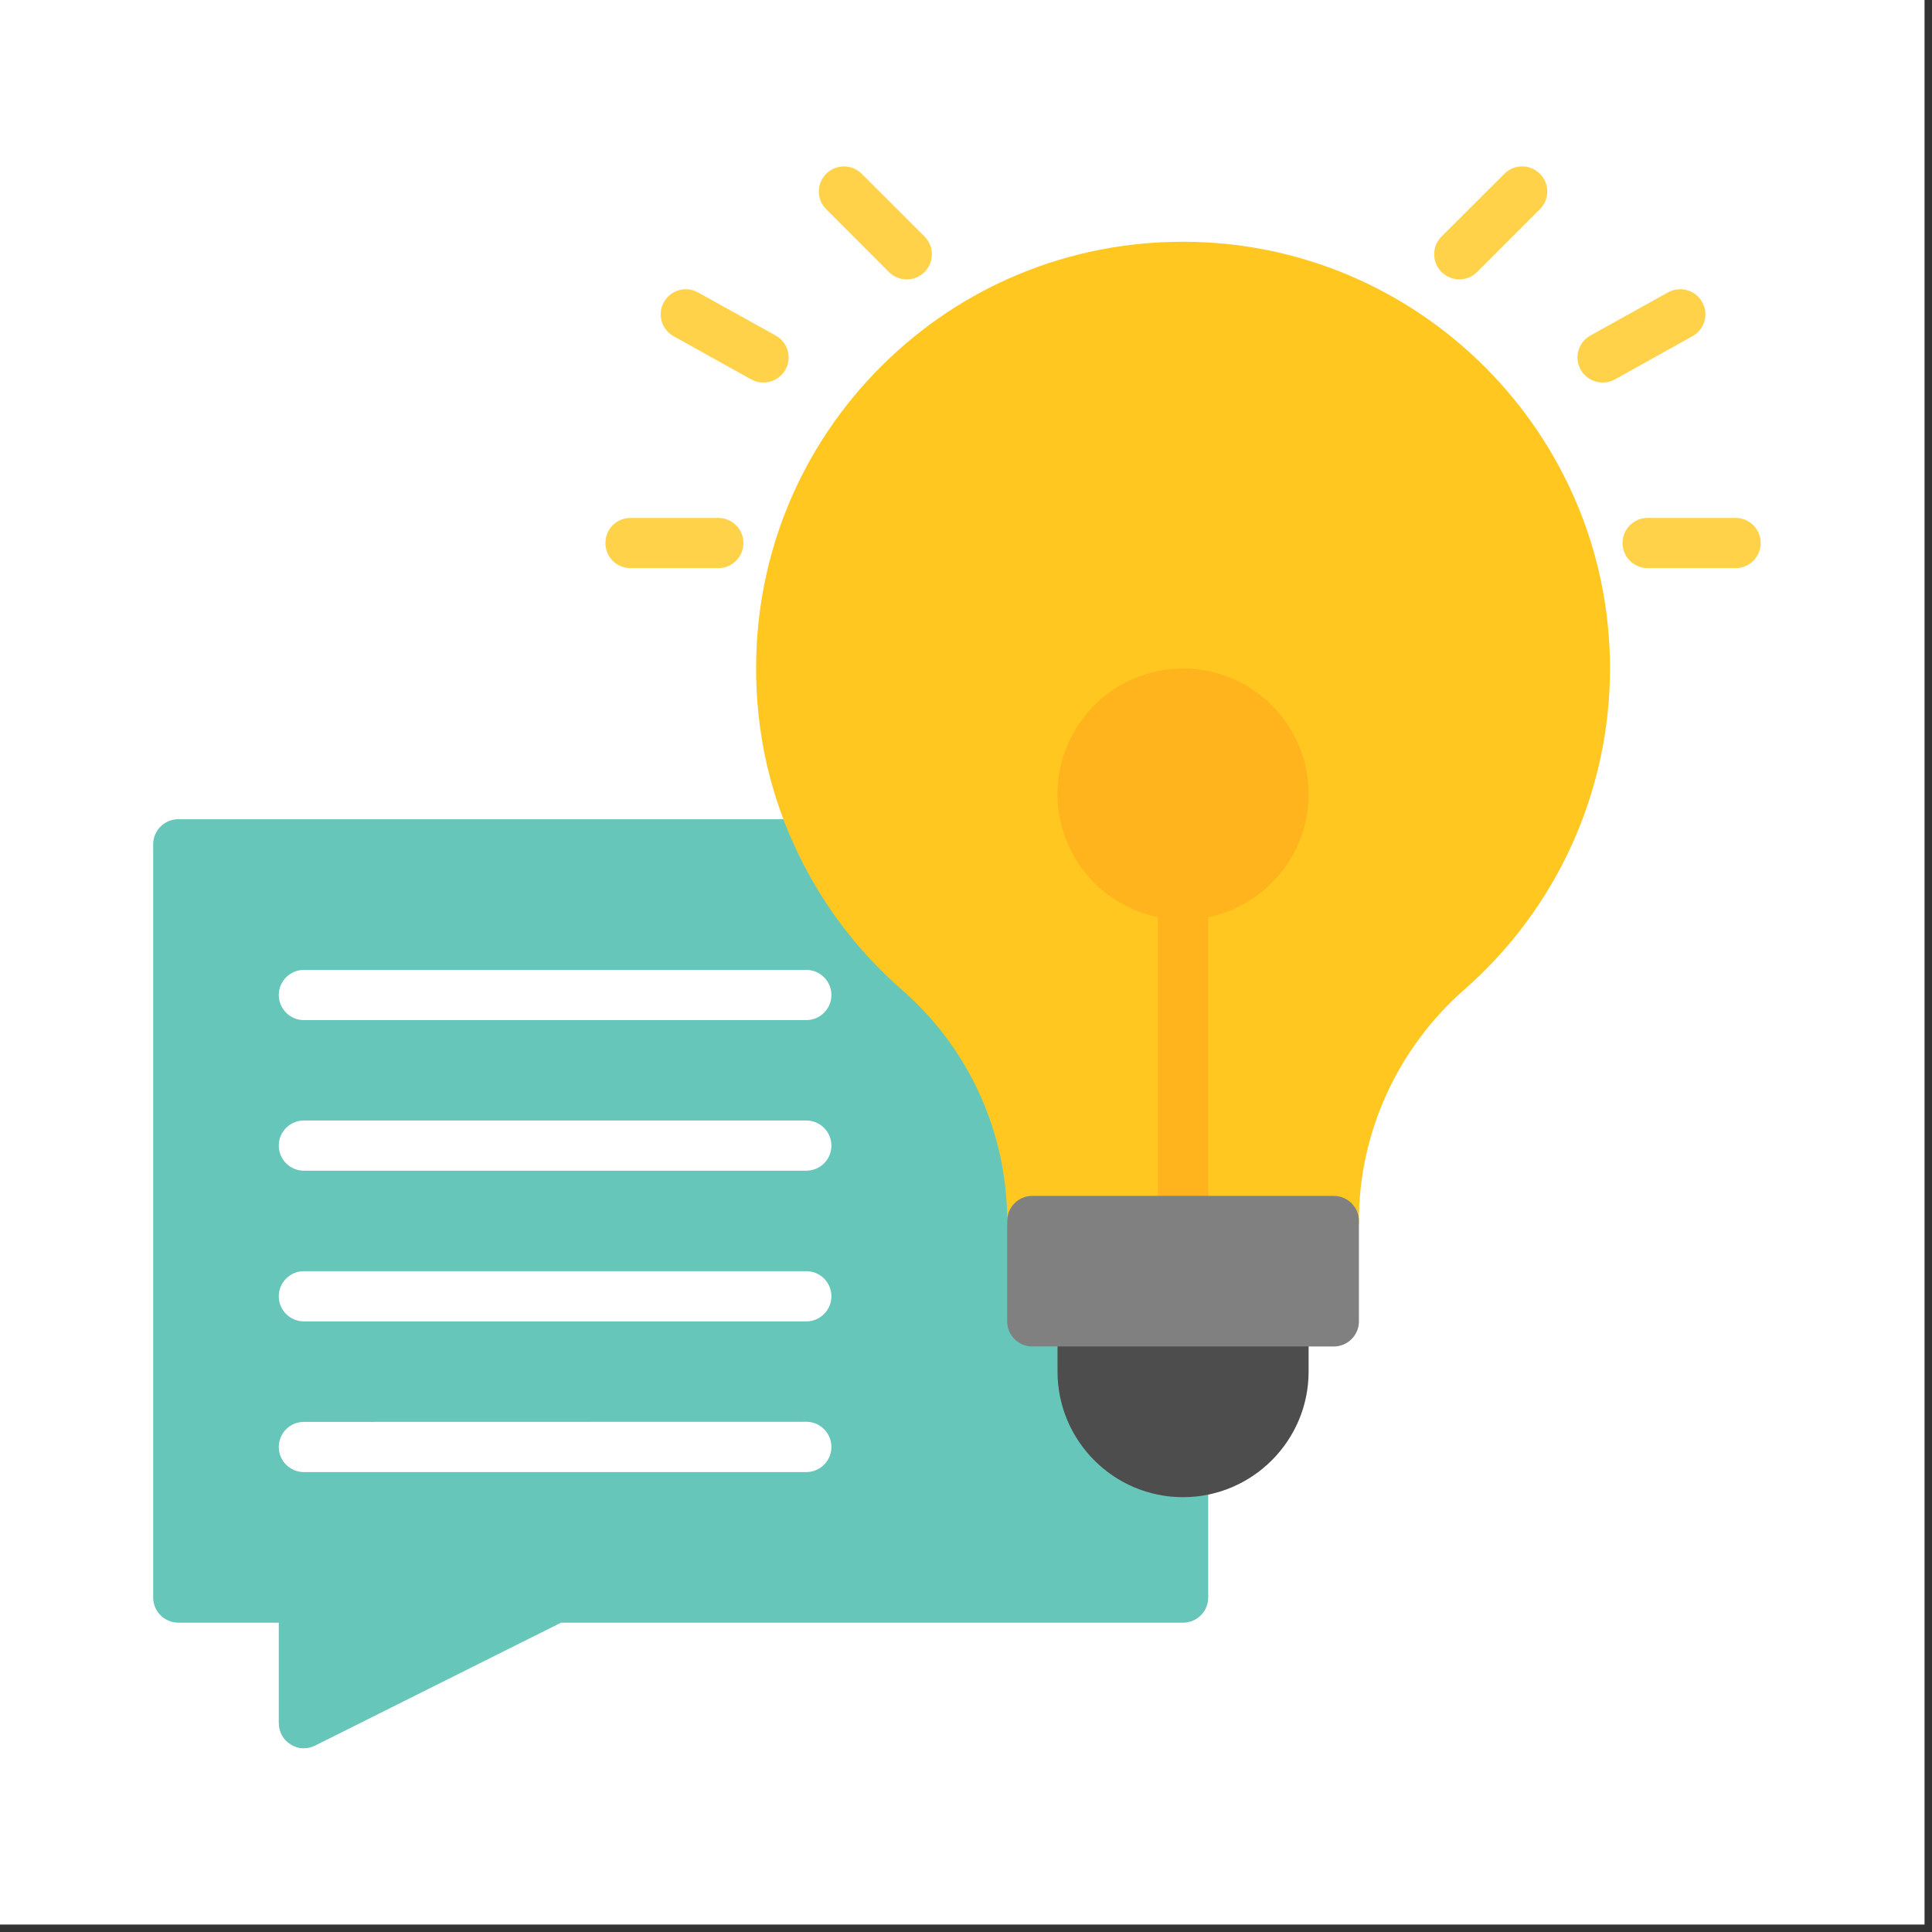 <svg xmlns="http://www.w3.org/2000/svg" xmlns:xlink="http://www.w3.org/1999/xlink" width="85" zoomAndPan="magnify" viewBox="0 0 63.75 63.75" height="85" preserveAspectRatio="xMidYMid meet" version="1.2"><rect x="0" y="0" width="63.75" height="63.75" fill="#333333" stroke="none"/><defs><clipPath id="913ed7d728"><path d="M 0 0 L 63.5 0 L 63.5 63.5 L 0 63.5 Z M 0 0 "/></clipPath><clipPath id="dc4a262a15"><path d="M 5.059 27 L 40 27 L 40 57.719 L 5.059 57.719 Z M 5.059 27 "/></clipPath><clipPath id="6da726079d"><path d="M 27 5.426 L 31 5.426 L 31 10 L 27 10 Z M 27 5.426 "/></clipPath><clipPath id="d88330fb55"><path d="M 47 5.426 L 52 5.426 L 52 10 L 47 10 Z M 47 5.426 "/></clipPath><clipPath id="23a46cee5a"><path d="M 53 17 L 58.098 17 L 58.098 19 L 53 19 Z M 53 17 "/></clipPath></defs><g id="f6326dbcc3"><g clip-rule="nonzero" clip-path="url(#913ed7d728)"><path style=" stroke:none;fill-rule:nonzero;fill:#ffffff;fill-opacity:1;" d="M 0 0 L 63.5 0 L 63.5 63.5 L 0 63.5 Z M 0 0 "/><path style=" stroke:none;fill-rule:nonzero;fill:#ffffff;fill-opacity:1;" d="M 0 0 L 63.5 0 L 63.5 63.5 L 0 63.5 Z M 0 0 "/></g><g clip-rule="nonzero" clip-path="url(#dc4a262a15)"><path style=" stroke:none;fill-rule:evenodd;fill:#66c6b9;fill-opacity:1;" d="M 10.027 57.688 C 9.879 57.688 9.727 57.645 9.594 57.562 C 9.348 57.414 9.199 57.145 9.199 56.859 L 9.199 53.543 L 5.887 53.543 C 5.426 53.543 5.055 53.172 5.055 52.715 L 5.055 27.859 C 5.055 27.402 5.426 27.031 5.887 27.031 L 27.121 27.031 C 27.582 27.031 27.953 27.402 27.953 27.859 C 27.953 28.922 39.867 47.727 39.867 48.574 L 39.867 52.715 C 39.867 53.172 39.496 53.543 39.035 53.543 L 18.512 53.543 L 10.398 57.598 C 10.281 57.656 10.156 57.688 10.027 57.688 Z M 10.027 57.688 "/></g><path style=" stroke:none;fill-rule:evenodd;fill:#ffffff;fill-opacity:1;" d="M 26.605 33.66 L 10.027 33.66 C 9.57 33.66 9.199 33.289 9.199 32.832 C 9.199 32.375 9.57 32.004 10.027 32.004 L 26.605 32.004 C 27.062 32.004 27.434 32.375 27.434 32.832 C 27.434 33.289 27.062 33.66 26.605 33.66 Z M 26.605 33.66 "/><path style=" stroke:none;fill-rule:evenodd;fill:#ffffff;fill-opacity:1;" d="M 26.605 38.629 L 10.027 38.629 C 9.57 38.629 9.199 38.262 9.199 37.801 C 9.199 37.344 9.57 36.973 10.027 36.973 L 26.605 36.973 C 27.062 36.973 27.434 37.344 27.434 37.801 C 27.434 38.262 27.062 38.629 26.605 38.629 Z M 26.605 38.629 "/><path style=" stroke:none;fill-rule:evenodd;fill:#ffffff;fill-opacity:1;" d="M 26.605 43.602 L 10.027 43.602 C 9.57 43.602 9.199 43.23 9.199 42.773 C 9.199 42.316 9.57 41.945 10.027 41.945 L 26.605 41.945 C 27.062 41.945 27.434 42.316 27.434 42.773 C 27.434 43.23 27.062 43.602 26.605 43.602 Z M 26.605 43.602 "/><path style=" stroke:none;fill-rule:evenodd;fill:#ffffff;fill-opacity:1;" d="M 26.605 48.574 L 10.027 48.574 C 9.57 48.574 9.199 48.203 9.199 47.746 C 9.199 47.285 9.57 46.918 10.027 46.918 L 26.605 46.914 C 27.062 46.914 27.434 47.285 27.434 47.746 C 27.434 48.203 27.062 48.574 26.605 48.574 Z M 26.605 48.574 "/><path style=" stroke:none;fill-rule:evenodd;fill:#ffc720;fill-opacity:1;" d="M 44.008 41.117 L 34.062 41.117 C 33.605 41.117 33.234 40.746 33.234 40.289 C 33.234 37.371 31.973 34.594 29.773 32.672 C 28.34 31.422 27.195 29.926 26.363 28.223 C 25.414 26.273 24.938 24.176 24.949 21.992 C 24.965 18.238 26.438 14.715 29.094 12.07 C 31.75 9.43 35.281 7.977 39.035 7.977 C 46.805 7.977 53.125 14.293 53.125 22.059 C 53.125 26.113 51.375 29.973 48.324 32.648 C 46.109 34.594 44.84 37.379 44.84 40.289 C 44.84 40.746 44.469 41.117 44.008 41.117 Z M 44.008 41.117 "/><path style=" stroke:none;fill-rule:evenodd;fill:#ffb31d;fill-opacity:1;" d="M 39.867 41.117 L 38.207 41.117 L 38.207 29.516 C 38.207 29.059 38.578 28.688 39.035 28.688 C 39.496 28.688 39.867 29.059 39.867 29.516 Z M 39.867 41.117 "/><path style=" stroke:none;fill-rule:evenodd;fill:#4d4d4d;fill-opacity:1;" d="M 39.035 49.402 C 36.75 49.402 34.895 47.543 34.895 45.258 L 34.895 43.602 C 34.895 43.145 35.266 42.773 35.723 42.773 L 42.352 42.773 C 42.809 42.773 43.18 43.145 43.18 43.602 L 43.18 45.258 C 43.18 47.543 41.32 49.402 39.035 49.402 Z M 39.035 49.402 "/><path style=" stroke:none;fill-rule:evenodd;fill:#ffb31d;fill-opacity:1;" d="M 39.035 30.344 C 36.75 30.344 34.895 28.488 34.895 26.203 C 34.895 23.918 36.75 22.059 39.035 22.059 C 41.32 22.059 43.18 23.918 43.18 26.203 C 43.18 28.488 41.32 30.344 39.035 30.344 Z M 39.035 30.344 "/><g clip-rule="nonzero" clip-path="url(#6da726079d)"><path style=" stroke:none;fill-rule:evenodd;fill:#ffd24a;fill-opacity:1;" d="M 29.922 9.219 C 29.707 9.219 29.496 9.137 29.332 8.977 L 27.262 6.902 C 26.938 6.582 26.938 6.055 27.262 5.734 C 27.586 5.41 28.109 5.41 28.434 5.734 L 30.508 7.805 C 30.828 8.129 30.828 8.652 30.508 8.977 C 30.344 9.137 30.133 9.219 29.922 9.219 Z M 29.922 9.219 "/></g><path style=" stroke:none;fill-rule:evenodd;fill:#ffd24a;fill-opacity:1;" d="M 25.191 12.621 C 25.055 12.621 24.918 12.59 24.789 12.52 L 22.227 11.094 C 21.828 10.875 21.684 10.367 21.906 9.969 C 22.129 9.57 22.633 9.426 23.031 9.648 L 25.594 11.07 C 25.996 11.293 26.141 11.797 25.918 12.195 C 25.766 12.469 25.48 12.621 25.191 12.621 Z M 25.191 12.621 "/><path style=" stroke:none;fill-rule:evenodd;fill:#ffd24a;fill-opacity:1;" d="M 23.703 18.746 L 20.805 18.746 C 20.344 18.746 19.977 18.375 19.977 17.918 C 19.977 17.461 20.344 17.09 20.805 17.09 L 23.703 17.09 C 24.16 17.09 24.531 17.461 24.531 17.918 C 24.531 18.375 24.16 18.746 23.703 18.746 Z M 23.703 18.746 "/><g clip-rule="nonzero" clip-path="url(#d88330fb55)"><path style=" stroke:none;fill-rule:evenodd;fill:#ffd24a;fill-opacity:1;" d="M 48.152 9.219 C 47.941 9.219 47.73 9.137 47.566 8.977 C 47.242 8.652 47.242 8.129 47.566 7.805 L 49.641 5.734 C 49.965 5.41 50.488 5.41 50.812 5.734 C 51.137 6.055 51.137 6.582 50.812 6.902 L 48.738 8.977 C 48.578 9.137 48.367 9.219 48.152 9.219 Z M 48.152 9.219 "/></g><path style=" stroke:none;fill-rule:evenodd;fill:#ffd24a;fill-opacity:1;" d="M 52.883 12.621 C 52.59 12.621 52.309 12.469 52.156 12.195 C 51.934 11.797 52.078 11.293 52.48 11.07 L 55.039 9.648 C 55.441 9.426 55.945 9.57 56.168 9.969 C 56.391 10.367 56.246 10.875 55.844 11.094 L 53.285 12.52 C 53.156 12.59 53.02 12.621 52.883 12.621 Z M 52.883 12.621 "/><g clip-rule="nonzero" clip-path="url(#23a46cee5a)"><path style=" stroke:none;fill-rule:evenodd;fill:#ffd24a;fill-opacity:1;" d="M 57.27 18.746 L 54.367 18.746 C 53.91 18.746 53.539 18.375 53.539 17.918 C 53.539 17.461 53.91 17.09 54.367 17.09 L 57.27 17.09 C 57.727 17.09 58.098 17.461 58.098 17.918 C 58.098 18.375 57.727 18.746 57.27 18.746 Z M 57.27 18.746 "/></g><path style=" stroke:none;fill-rule:evenodd;fill:#808080;fill-opacity:1;" d="M 44.008 44.43 L 34.062 44.43 C 33.605 44.43 33.234 44.059 33.234 43.602 L 33.234 40.289 C 33.234 39.832 33.605 39.461 34.062 39.461 L 44.008 39.461 C 44.469 39.461 44.84 39.832 44.84 40.289 L 44.84 43.602 C 44.84 44.059 44.469 44.43 44.008 44.43 Z M 44.008 44.43 "/></g></svg>